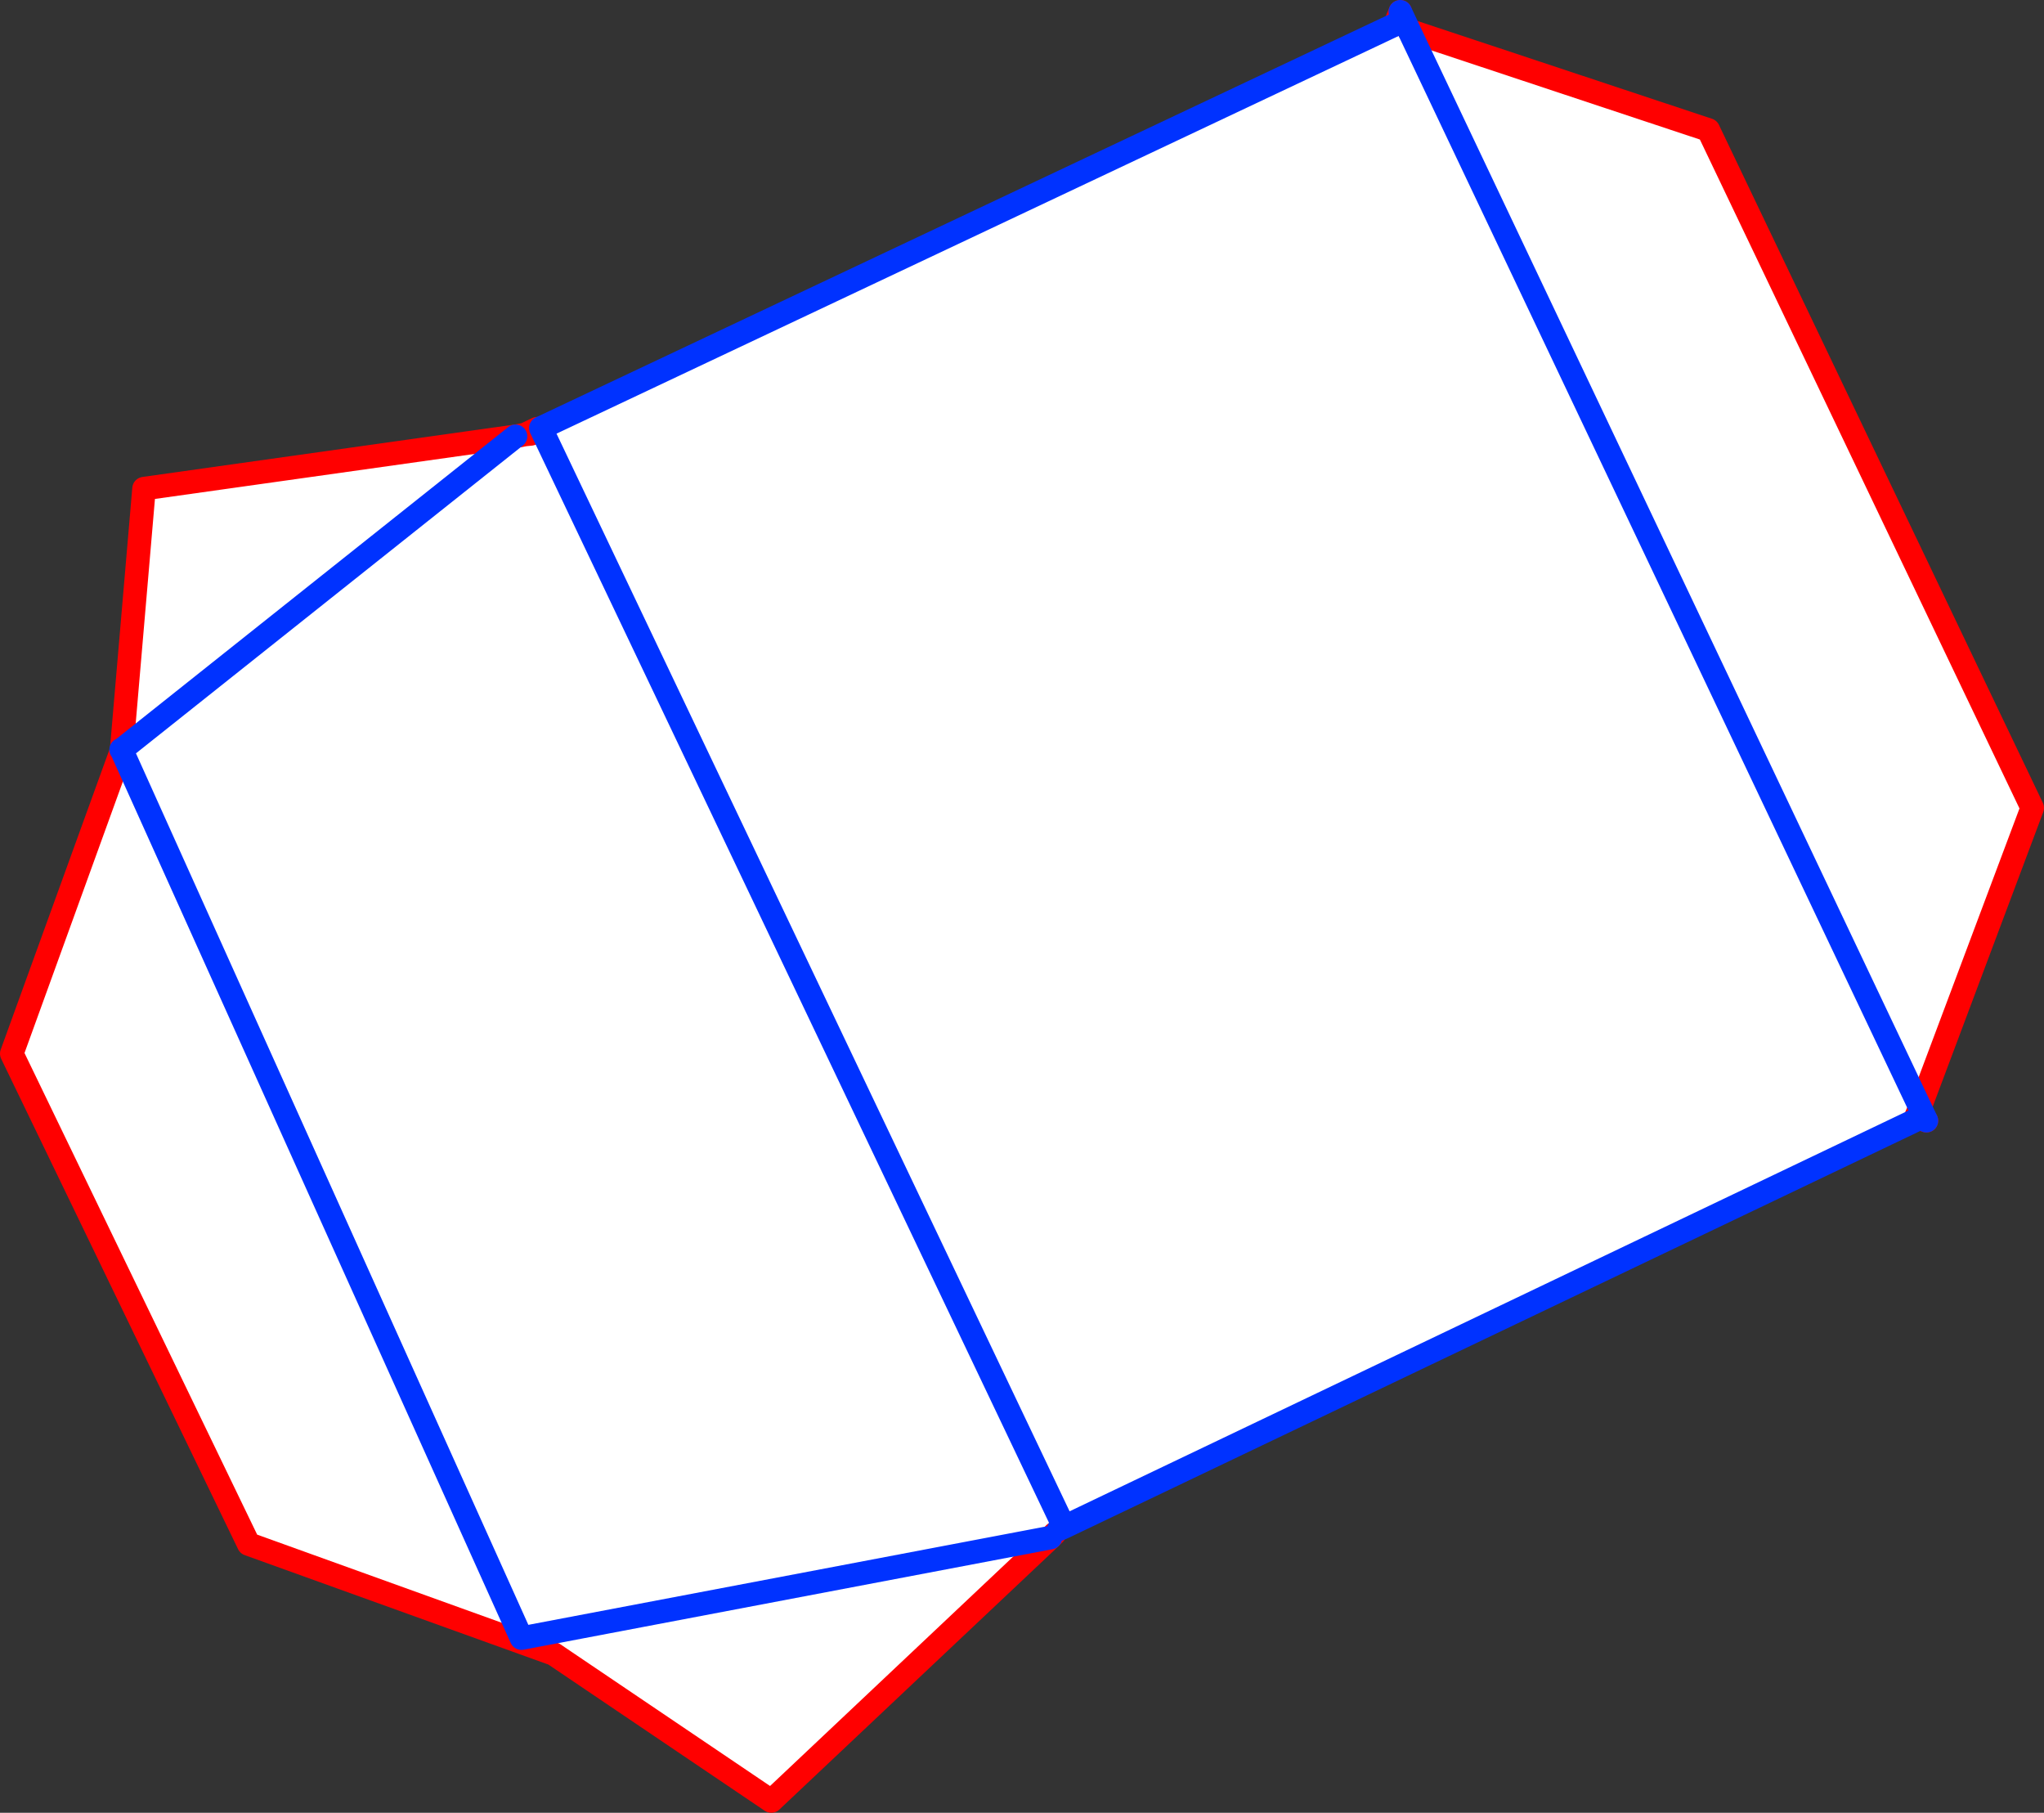<?xml version="1.0" encoding="UTF-8" standalone="no"?>
<svg xmlns:xlink="http://www.w3.org/1999/xlink" height="154.15px" width="173.85px" xmlns="http://www.w3.org/2000/svg">
  <rect width="100%" height="100%" fill="#333333" stroke="none"/>
  <g transform="matrix(1.0, 0.0, 0.0, 1.0, -313.05, -244.55)">
    <path d="M431.7 246.65 L432.9 247.15 476.35 338.7 432.9 247.15 458.35 255.6 485.9 313.25 476.35 338.7 476.0 339.55 476.3 339.65 403.55 374.4 359.05 280.95 403.55 374.4 403.1 374.6 402.75 374.95 402.4 375.3 357.4 383.85 323.4 308.35 357.4 383.85 402.4 375.3 378.65 397.7 360.15 385.2 334.2 375.85 314.05 334.15 323.4 308.35 323.4 308.3 323.4 308.25 325.3 286.1 356.9 281.65 357.7 281.5 358.2 281.45 358.75 281.0 359.05 280.95 431.7 246.65 M323.4 308.3 L356.9 281.65 323.4 308.3" fill="#ffffff" fill-rule="evenodd" stroke="none"/>
    <path d="M432.15 245.55 L431.7 246.65 M476.3 339.65 L476.0 339.55 476.35 338.7 485.9 313.25 458.35 255.6 432.9 247.15 M476.9 339.85 L476.3 339.65 M358.75 281.0 L358.2 281.45 357.7 281.5 356.9 281.65 325.3 286.1 323.4 308.25 323.4 308.3 323.4 308.35 314.05 334.15 334.2 375.85 360.15 385.2 378.65 397.7 402.4 375.3 402.75 374.95 M357.7 281.5 L358.75 281.0" fill="none" stroke="#ff0000" stroke-linecap="round" stroke-linejoin="round" stroke-width="2.0"/>
    <path d="M432.9 247.15 L432.15 245.55 M431.7 246.65 L359.05 280.95 403.55 374.4 476.3 339.65 M476.35 338.7 L432.9 247.15 M476.35 338.7 L476.9 339.85 M356.9 281.65 L323.4 308.3 323.35 308.3 323.4 308.35 357.4 383.85 402.4 375.3 M403.1 374.6 L403.55 374.4" fill="none" stroke="#0032ff" stroke-linecap="round" stroke-linejoin="round" stroke-width="2.0"/>
  </g>
</svg>
